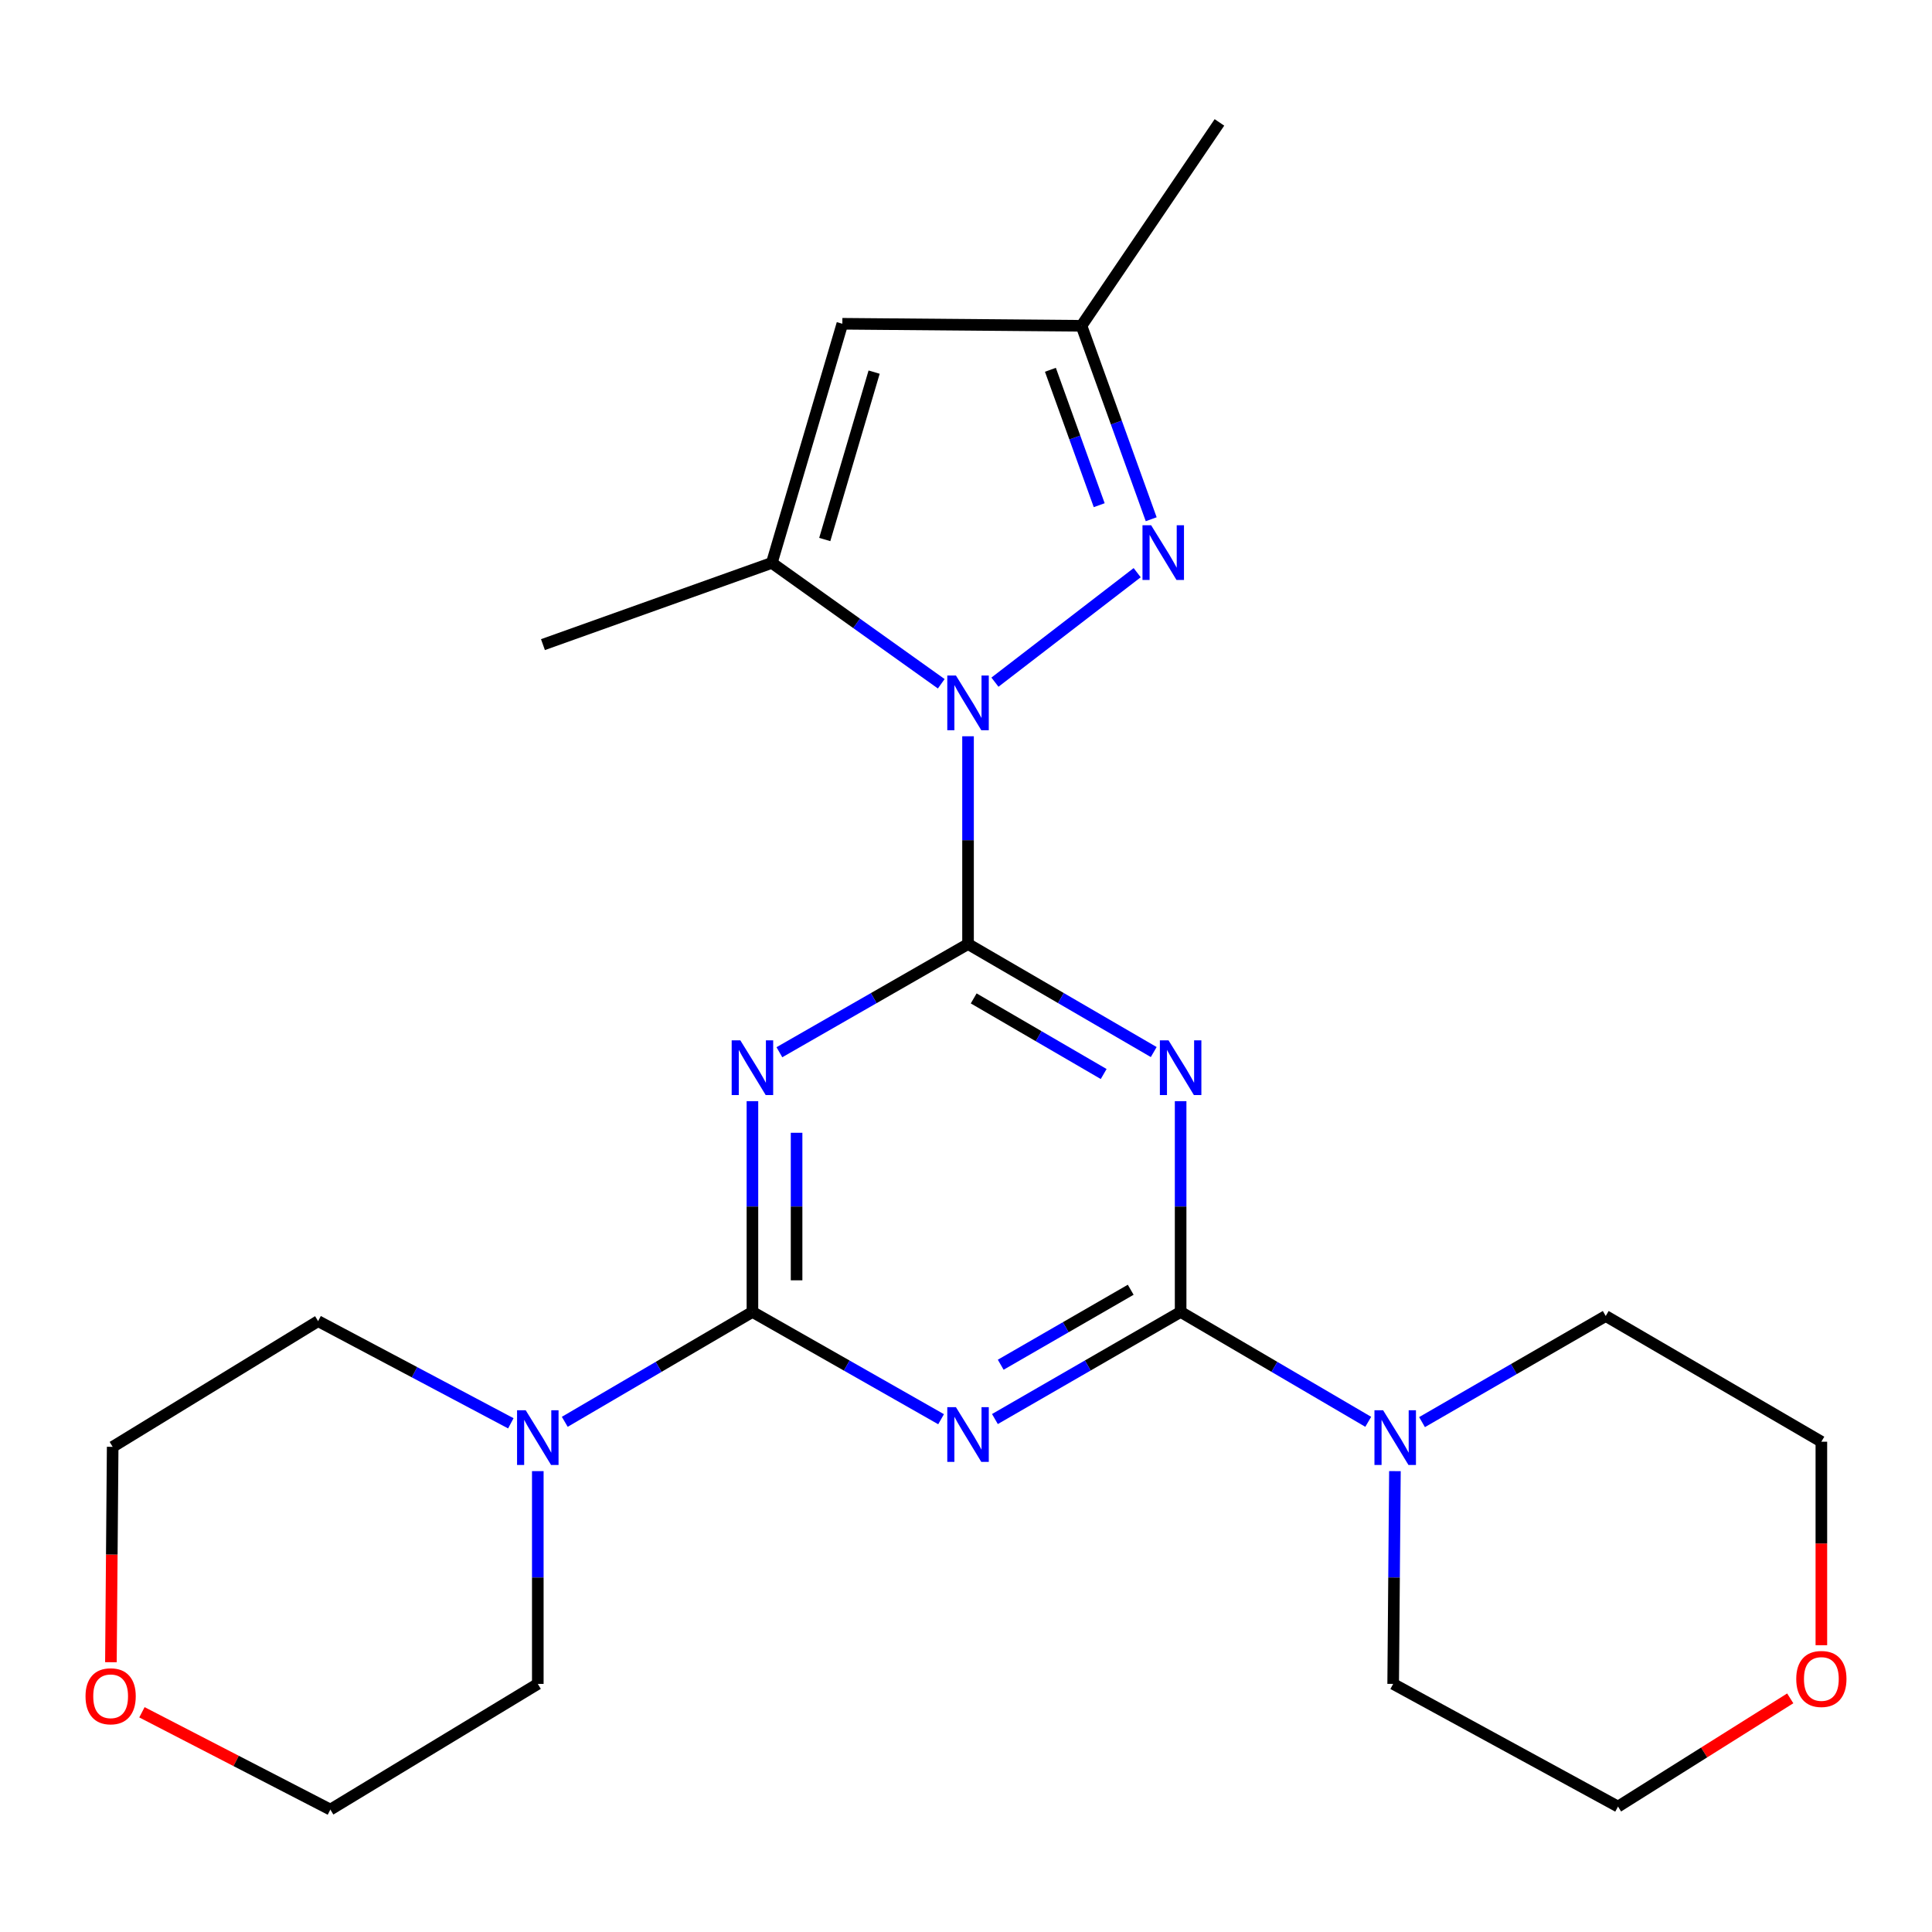 <?xml version='1.0' encoding='iso-8859-1'?>
<svg version='1.1' baseProfile='full'
              xmlns='http://www.w3.org/2000/svg'
                      xmlns:rdkit='http://www.rdkit.org/xml'
                      xmlns:xlink='http://www.w3.org/1999/xlink'
                  xml:space='preserve'
width='1000px' height='1000px' viewBox='0 0 1000 1000'>
<!-- END OF HEADER -->
<rect style='opacity:1.0;fill:#FFFFFF;stroke:none' width='1000' height='1000' x='0' y='0'> </rect>
<path class='bond-0' d='M 501.054,488.637 L 501.054,434.864' style='fill:none;fill-rule:evenodd;stroke:#000000;stroke-width:6px;stroke-linecap:butt;stroke-linejoin:miter;stroke-opacity:1' />
<path class='bond-0' d='M 501.054,434.864 L 501.054,381.091' style='fill:none;fill-rule:evenodd;stroke:#0000FF;stroke-width:6px;stroke-linecap:butt;stroke-linejoin:miter;stroke-opacity:1' />
<path class='bond-1' d='M 501.054,488.637 L 549.111,516.589' style='fill:none;fill-rule:evenodd;stroke:#000000;stroke-width:6px;stroke-linecap:butt;stroke-linejoin:miter;stroke-opacity:1' />
<path class='bond-1' d='M 549.111,516.589 L 597.168,544.54' style='fill:none;fill-rule:evenodd;stroke:#0000FF;stroke-width:6px;stroke-linecap:butt;stroke-linejoin:miter;stroke-opacity:1' />
<path class='bond-1' d='M 503.981,516.777 L 537.621,536.343' style='fill:none;fill-rule:evenodd;stroke:#000000;stroke-width:6px;stroke-linecap:butt;stroke-linejoin:miter;stroke-opacity:1' />
<path class='bond-1' d='M 537.621,536.343 L 571.261,555.909' style='fill:none;fill-rule:evenodd;stroke:#0000FF;stroke-width:6px;stroke-linecap:butt;stroke-linejoin:miter;stroke-opacity:1' />
<path class='bond-2' d='M 501.054,488.637 L 452.233,516.635' style='fill:none;fill-rule:evenodd;stroke:#000000;stroke-width:6px;stroke-linecap:butt;stroke-linejoin:miter;stroke-opacity:1' />
<path class='bond-2' d='M 452.233,516.635 L 403.412,544.634' style='fill:none;fill-rule:evenodd;stroke:#0000FF;stroke-width:6px;stroke-linecap:butt;stroke-linejoin:miter;stroke-opacity:1' />
<path class='bond-6' d='M 514.981,353.089 L 588.6,296.417' style='fill:none;fill-rule:evenodd;stroke:#0000FF;stroke-width:6px;stroke-linecap:butt;stroke-linejoin:miter;stroke-opacity:1' />
<path class='bond-7' d='M 487.195,353.922 L 443.347,322.638' style='fill:none;fill-rule:evenodd;stroke:#0000FF;stroke-width:6px;stroke-linecap:butt;stroke-linejoin:miter;stroke-opacity:1' />
<path class='bond-7' d='M 443.347,322.638 L 399.498,291.354' style='fill:none;fill-rule:evenodd;stroke:#000000;stroke-width:6px;stroke-linecap:butt;stroke-linejoin:miter;stroke-opacity:1' />
<path class='bond-4' d='M 611.09,569.958 L 611.09,624.505' style='fill:none;fill-rule:evenodd;stroke:#0000FF;stroke-width:6px;stroke-linecap:butt;stroke-linejoin:miter;stroke-opacity:1' />
<path class='bond-4' d='M 611.09,624.505 L 611.09,679.052' style='fill:none;fill-rule:evenodd;stroke:#000000;stroke-width:6px;stroke-linecap:butt;stroke-linejoin:miter;stroke-opacity:1' />
<path class='bond-3' d='M 389.456,569.958 L 389.456,624.505' style='fill:none;fill-rule:evenodd;stroke:#0000FF;stroke-width:6px;stroke-linecap:butt;stroke-linejoin:miter;stroke-opacity:1' />
<path class='bond-3' d='M 389.456,624.505 L 389.456,679.052' style='fill:none;fill-rule:evenodd;stroke:#000000;stroke-width:6px;stroke-linecap:butt;stroke-linejoin:miter;stroke-opacity:1' />
<path class='bond-3' d='M 412.309,586.322 L 412.309,624.505' style='fill:none;fill-rule:evenodd;stroke:#0000FF;stroke-width:6px;stroke-linecap:butt;stroke-linejoin:miter;stroke-opacity:1' />
<path class='bond-3' d='M 412.309,624.505 L 412.309,662.688' style='fill:none;fill-rule:evenodd;stroke:#000000;stroke-width:6px;stroke-linecap:butt;stroke-linejoin:miter;stroke-opacity:1' />
<path class='bond-5' d='M 389.456,679.052 L 438.28,706.819' style='fill:none;fill-rule:evenodd;stroke:#000000;stroke-width:6px;stroke-linecap:butt;stroke-linejoin:miter;stroke-opacity:1' />
<path class='bond-5' d='M 438.28,706.819 L 487.104,734.586' style='fill:none;fill-rule:evenodd;stroke:#0000FF;stroke-width:6px;stroke-linecap:butt;stroke-linejoin:miter;stroke-opacity:1' />
<path class='bond-10' d='M 389.456,679.052 L 340.89,707.492' style='fill:none;fill-rule:evenodd;stroke:#000000;stroke-width:6px;stroke-linecap:butt;stroke-linejoin:miter;stroke-opacity:1' />
<path class='bond-10' d='M 340.89,707.492 L 292.324,735.932' style='fill:none;fill-rule:evenodd;stroke:#0000FF;stroke-width:6px;stroke-linecap:butt;stroke-linejoin:miter;stroke-opacity:1' />
<path class='bond-9' d='M 611.09,679.052 L 659.643,707.491' style='fill:none;fill-rule:evenodd;stroke:#000000;stroke-width:6px;stroke-linecap:butt;stroke-linejoin:miter;stroke-opacity:1' />
<path class='bond-9' d='M 659.643,707.491 L 708.197,735.93' style='fill:none;fill-rule:evenodd;stroke:#0000FF;stroke-width:6px;stroke-linecap:butt;stroke-linejoin:miter;stroke-opacity:1' />
<path class='bond-24' d='M 611.09,679.052 L 563.03,706.772' style='fill:none;fill-rule:evenodd;stroke:#000000;stroke-width:6px;stroke-linecap:butt;stroke-linejoin:miter;stroke-opacity:1' />
<path class='bond-24' d='M 563.03,706.772 L 514.969,734.493' style='fill:none;fill-rule:evenodd;stroke:#0000FF;stroke-width:6px;stroke-linecap:butt;stroke-linejoin:miter;stroke-opacity:1' />
<path class='bond-24' d='M 585.254,667.572 L 551.612,686.976' style='fill:none;fill-rule:evenodd;stroke:#000000;stroke-width:6px;stroke-linecap:butt;stroke-linejoin:miter;stroke-opacity:1' />
<path class='bond-24' d='M 551.612,686.976 L 517.97,706.381' style='fill:none;fill-rule:evenodd;stroke:#0000FF;stroke-width:6px;stroke-linecap:butt;stroke-linejoin:miter;stroke-opacity:1' />
<path class='bond-11' d='M 595.86,268.754 L 577.816,218.694' style='fill:none;fill-rule:evenodd;stroke:#0000FF;stroke-width:6px;stroke-linecap:butt;stroke-linejoin:miter;stroke-opacity:1' />
<path class='bond-11' d='M 577.816,218.694 L 559.773,168.634' style='fill:none;fill-rule:evenodd;stroke:#000000;stroke-width:6px;stroke-linecap:butt;stroke-linejoin:miter;stroke-opacity:1' />
<path class='bond-11' d='M 568.948,261.485 L 556.318,226.443' style='fill:none;fill-rule:evenodd;stroke:#0000FF;stroke-width:6px;stroke-linecap:butt;stroke-linejoin:miter;stroke-opacity:1' />
<path class='bond-11' d='M 556.318,226.443 L 543.687,191.401' style='fill:none;fill-rule:evenodd;stroke:#000000;stroke-width:6px;stroke-linecap:butt;stroke-linejoin:miter;stroke-opacity:1' />
<path class='bond-8' d='M 399.498,291.354 L 435.999,167.581' style='fill:none;fill-rule:evenodd;stroke:#000000;stroke-width:6px;stroke-linecap:butt;stroke-linejoin:miter;stroke-opacity:1' />
<path class='bond-8' d='M 426.893,279.252 L 452.444,192.611' style='fill:none;fill-rule:evenodd;stroke:#000000;stroke-width:6px;stroke-linecap:butt;stroke-linejoin:miter;stroke-opacity:1' />
<path class='bond-14' d='M 399.498,291.354 L 281.032,333.657' style='fill:none;fill-rule:evenodd;stroke:#000000;stroke-width:6px;stroke-linecap:butt;stroke-linejoin:miter;stroke-opacity:1' />
<path class='bond-25' d='M 435.999,167.581 L 559.773,168.634' style='fill:none;fill-rule:evenodd;stroke:#000000;stroke-width:6px;stroke-linecap:butt;stroke-linejoin:miter;stroke-opacity:1' />
<path class='bond-16' d='M 736.041,736.085 L 783.583,708.622' style='fill:none;fill-rule:evenodd;stroke:#0000FF;stroke-width:6px;stroke-linecap:butt;stroke-linejoin:miter;stroke-opacity:1' />
<path class='bond-16' d='M 783.583,708.622 L 831.124,681.159' style='fill:none;fill-rule:evenodd;stroke:#000000;stroke-width:6px;stroke-linecap:butt;stroke-linejoin:miter;stroke-opacity:1' />
<path class='bond-17' d='M 722.011,761.453 L 721.556,816.52' style='fill:none;fill-rule:evenodd;stroke:#0000FF;stroke-width:6px;stroke-linecap:butt;stroke-linejoin:miter;stroke-opacity:1' />
<path class='bond-17' d='M 721.556,816.52 L 721.101,871.587' style='fill:none;fill-rule:evenodd;stroke:#000000;stroke-width:6px;stroke-linecap:butt;stroke-linejoin:miter;stroke-opacity:1' />
<path class='bond-15' d='M 278.366,761.453 L 278.366,816.52' style='fill:none;fill-rule:evenodd;stroke:#0000FF;stroke-width:6px;stroke-linecap:butt;stroke-linejoin:miter;stroke-opacity:1' />
<path class='bond-15' d='M 278.366,816.52 L 278.366,871.587' style='fill:none;fill-rule:evenodd;stroke:#000000;stroke-width:6px;stroke-linecap:butt;stroke-linejoin:miter;stroke-opacity:1' />
<path class='bond-18' d='M 264.408,736.706 L 214.528,710.259' style='fill:none;fill-rule:evenodd;stroke:#0000FF;stroke-width:6px;stroke-linecap:butt;stroke-linejoin:miter;stroke-opacity:1' />
<path class='bond-18' d='M 214.528,710.259 L 164.648,683.813' style='fill:none;fill-rule:evenodd;stroke:#000000;stroke-width:6px;stroke-linecap:butt;stroke-linejoin:miter;stroke-opacity:1' />
<path class='bond-19' d='M 559.773,168.634 L 631.175,63.359' style='fill:none;fill-rule:evenodd;stroke:#000000;stroke-width:6px;stroke-linecap:butt;stroke-linejoin:miter;stroke-opacity:1' />
<path class='bond-12' d='M 57.408,860.363 L 57.864,804.622' style='fill:none;fill-rule:evenodd;stroke:#FF0000;stroke-width:6px;stroke-linecap:butt;stroke-linejoin:miter;stroke-opacity:1' />
<path class='bond-12' d='M 57.864,804.622 L 58.319,748.88' style='fill:none;fill-rule:evenodd;stroke:#000000;stroke-width:6px;stroke-linecap:butt;stroke-linejoin:miter;stroke-opacity:1' />
<path class='bond-26' d='M 73.465,886.275 L 122.23,911.458' style='fill:none;fill-rule:evenodd;stroke:#FF0000;stroke-width:6px;stroke-linecap:butt;stroke-linejoin:miter;stroke-opacity:1' />
<path class='bond-26' d='M 122.23,911.458 L 170.996,936.641' style='fill:none;fill-rule:evenodd;stroke:#000000;stroke-width:6px;stroke-linecap:butt;stroke-linejoin:miter;stroke-opacity:1' />
<path class='bond-13' d='M 926.627,879.067 L 882.056,907.073' style='fill:none;fill-rule:evenodd;stroke:#FF0000;stroke-width:6px;stroke-linecap:butt;stroke-linejoin:miter;stroke-opacity:1' />
<path class='bond-13' d='M 882.056,907.073 L 837.485,935.079' style='fill:none;fill-rule:evenodd;stroke:#000000;stroke-width:6px;stroke-linecap:butt;stroke-linejoin:miter;stroke-opacity:1' />
<path class='bond-27' d='M 942.735,851.558 L 942.735,798.892' style='fill:none;fill-rule:evenodd;stroke:#FF0000;stroke-width:6px;stroke-linecap:butt;stroke-linejoin:miter;stroke-opacity:1' />
<path class='bond-27' d='M 942.735,798.892 L 942.735,746.226' style='fill:none;fill-rule:evenodd;stroke:#000000;stroke-width:6px;stroke-linecap:butt;stroke-linejoin:miter;stroke-opacity:1' />
<path class='bond-23' d='M 278.366,871.587 L 170.996,936.641' style='fill:none;fill-rule:evenodd;stroke:#000000;stroke-width:6px;stroke-linecap:butt;stroke-linejoin:miter;stroke-opacity:1' />
<path class='bond-20' d='M 831.124,681.159 L 942.735,746.226' style='fill:none;fill-rule:evenodd;stroke:#000000;stroke-width:6px;stroke-linecap:butt;stroke-linejoin:miter;stroke-opacity:1' />
<path class='bond-21' d='M 721.101,871.587 L 837.485,935.079' style='fill:none;fill-rule:evenodd;stroke:#000000;stroke-width:6px;stroke-linecap:butt;stroke-linejoin:miter;stroke-opacity:1' />
<path class='bond-22' d='M 164.648,683.813 L 58.319,748.88' style='fill:none;fill-rule:evenodd;stroke:#000000;stroke-width:6px;stroke-linecap:butt;stroke-linejoin:miter;stroke-opacity:1' />
<path  class='atom-1' d='M 494.794 349.65
L 504.074 364.65
Q 504.994 366.13, 506.474 368.81
Q 507.954 371.49, 508.034 371.65
L 508.034 349.65
L 511.794 349.65
L 511.794 377.97
L 507.914 377.97
L 497.954 361.57
Q 496.794 359.65, 495.554 357.45
Q 494.354 355.25, 493.994 354.57
L 493.994 377.97
L 490.314 377.97
L 490.314 349.65
L 494.794 349.65
' fill='#0000FF'/>
<path  class='atom-2' d='M 604.83 538.478
L 614.11 553.478
Q 615.03 554.958, 616.51 557.638
Q 617.99 560.318, 618.07 560.478
L 618.07 538.478
L 621.83 538.478
L 621.83 566.798
L 617.95 566.798
L 607.99 550.398
Q 606.83 548.478, 605.59 546.278
Q 604.39 544.078, 604.03 543.398
L 604.03 566.798
L 600.35 566.798
L 600.35 538.478
L 604.83 538.478
' fill='#0000FF'/>
<path  class='atom-3' d='M 383.196 538.478
L 392.476 553.478
Q 393.396 554.958, 394.876 557.638
Q 396.356 560.318, 396.436 560.478
L 396.436 538.478
L 400.196 538.478
L 400.196 566.798
L 396.316 566.798
L 386.356 550.398
Q 385.196 548.478, 383.956 546.278
Q 382.756 544.078, 382.396 543.398
L 382.396 566.798
L 378.716 566.798
L 378.716 538.478
L 383.196 538.478
' fill='#0000FF'/>
<path  class='atom-6' d='M 494.794 728.359
L 504.074 743.359
Q 504.994 744.839, 506.474 747.519
Q 507.954 750.199, 508.034 750.359
L 508.034 728.359
L 511.794 728.359
L 511.794 756.679
L 507.914 756.679
L 497.954 740.279
Q 496.794 738.359, 495.554 736.159
Q 494.354 733.959, 493.994 733.279
L 493.994 756.679
L 490.314 756.679
L 490.314 728.359
L 494.794 728.359
' fill='#0000FF'/>
<path  class='atom-7' d='M 595.829 271.874
L 605.109 286.874
Q 606.029 288.354, 607.509 291.034
Q 608.989 293.714, 609.069 293.874
L 609.069 271.874
L 612.829 271.874
L 612.829 300.194
L 608.949 300.194
L 598.989 283.794
Q 597.829 281.874, 596.589 279.674
Q 595.389 277.474, 595.029 276.794
L 595.029 300.194
L 591.349 300.194
L 591.349 271.874
L 595.829 271.874
' fill='#0000FF'/>
<path  class='atom-10' d='M 715.895 729.946
L 725.175 744.946
Q 726.095 746.426, 727.575 749.106
Q 729.055 751.786, 729.135 751.946
L 729.135 729.946
L 732.895 729.946
L 732.895 758.266
L 729.015 758.266
L 719.055 741.866
Q 717.895 739.946, 716.655 737.746
Q 715.455 735.546, 715.095 734.866
L 715.095 758.266
L 711.415 758.266
L 711.415 729.946
L 715.895 729.946
' fill='#0000FF'/>
<path  class='atom-11' d='M 272.106 729.946
L 281.386 744.946
Q 282.306 746.426, 283.786 749.106
Q 285.266 751.786, 285.346 751.946
L 285.346 729.946
L 289.106 729.946
L 289.106 758.266
L 285.226 758.266
L 275.266 741.866
Q 274.106 739.946, 272.866 737.746
Q 271.666 735.546, 271.306 734.866
L 271.306 758.266
L 267.626 758.266
L 267.626 729.946
L 272.106 729.946
' fill='#0000FF'/>
<path  class='atom-13' d='M 44.265 877.989
Q 44.265 871.189, 47.625 867.389
Q 50.985 863.589, 57.265 863.589
Q 63.545 863.589, 66.905 867.389
Q 70.265 871.189, 70.265 877.989
Q 70.265 884.869, 66.865 888.789
Q 63.465 892.669, 57.265 892.669
Q 51.025 892.669, 47.625 888.789
Q 44.265 884.909, 44.265 877.989
M 57.265 889.469
Q 61.585 889.469, 63.905 886.589
Q 66.265 883.669, 66.265 877.989
Q 66.265 872.429, 63.905 869.629
Q 61.585 866.789, 57.265 866.789
Q 52.945 866.789, 50.585 869.589
Q 48.265 872.389, 48.265 877.989
Q 48.265 883.709, 50.585 886.589
Q 52.945 889.469, 57.265 889.469
' fill='#FF0000'/>
<path  class='atom-14' d='M 929.735 869.026
Q 929.735 862.226, 933.095 858.426
Q 936.455 854.626, 942.735 854.626
Q 949.015 854.626, 952.375 858.426
Q 955.735 862.226, 955.735 869.026
Q 955.735 875.906, 952.335 879.826
Q 948.935 883.706, 942.735 883.706
Q 936.495 883.706, 933.095 879.826
Q 929.735 875.946, 929.735 869.026
M 942.735 880.506
Q 947.055 880.506, 949.375 877.626
Q 951.735 874.706, 951.735 869.026
Q 951.735 863.466, 949.375 860.666
Q 947.055 857.826, 942.735 857.826
Q 938.415 857.826, 936.055 860.626
Q 933.735 863.426, 933.735 869.026
Q 933.735 874.746, 936.055 877.626
Q 938.415 880.506, 942.735 880.506
' fill='#FF0000'/>
</svg>
